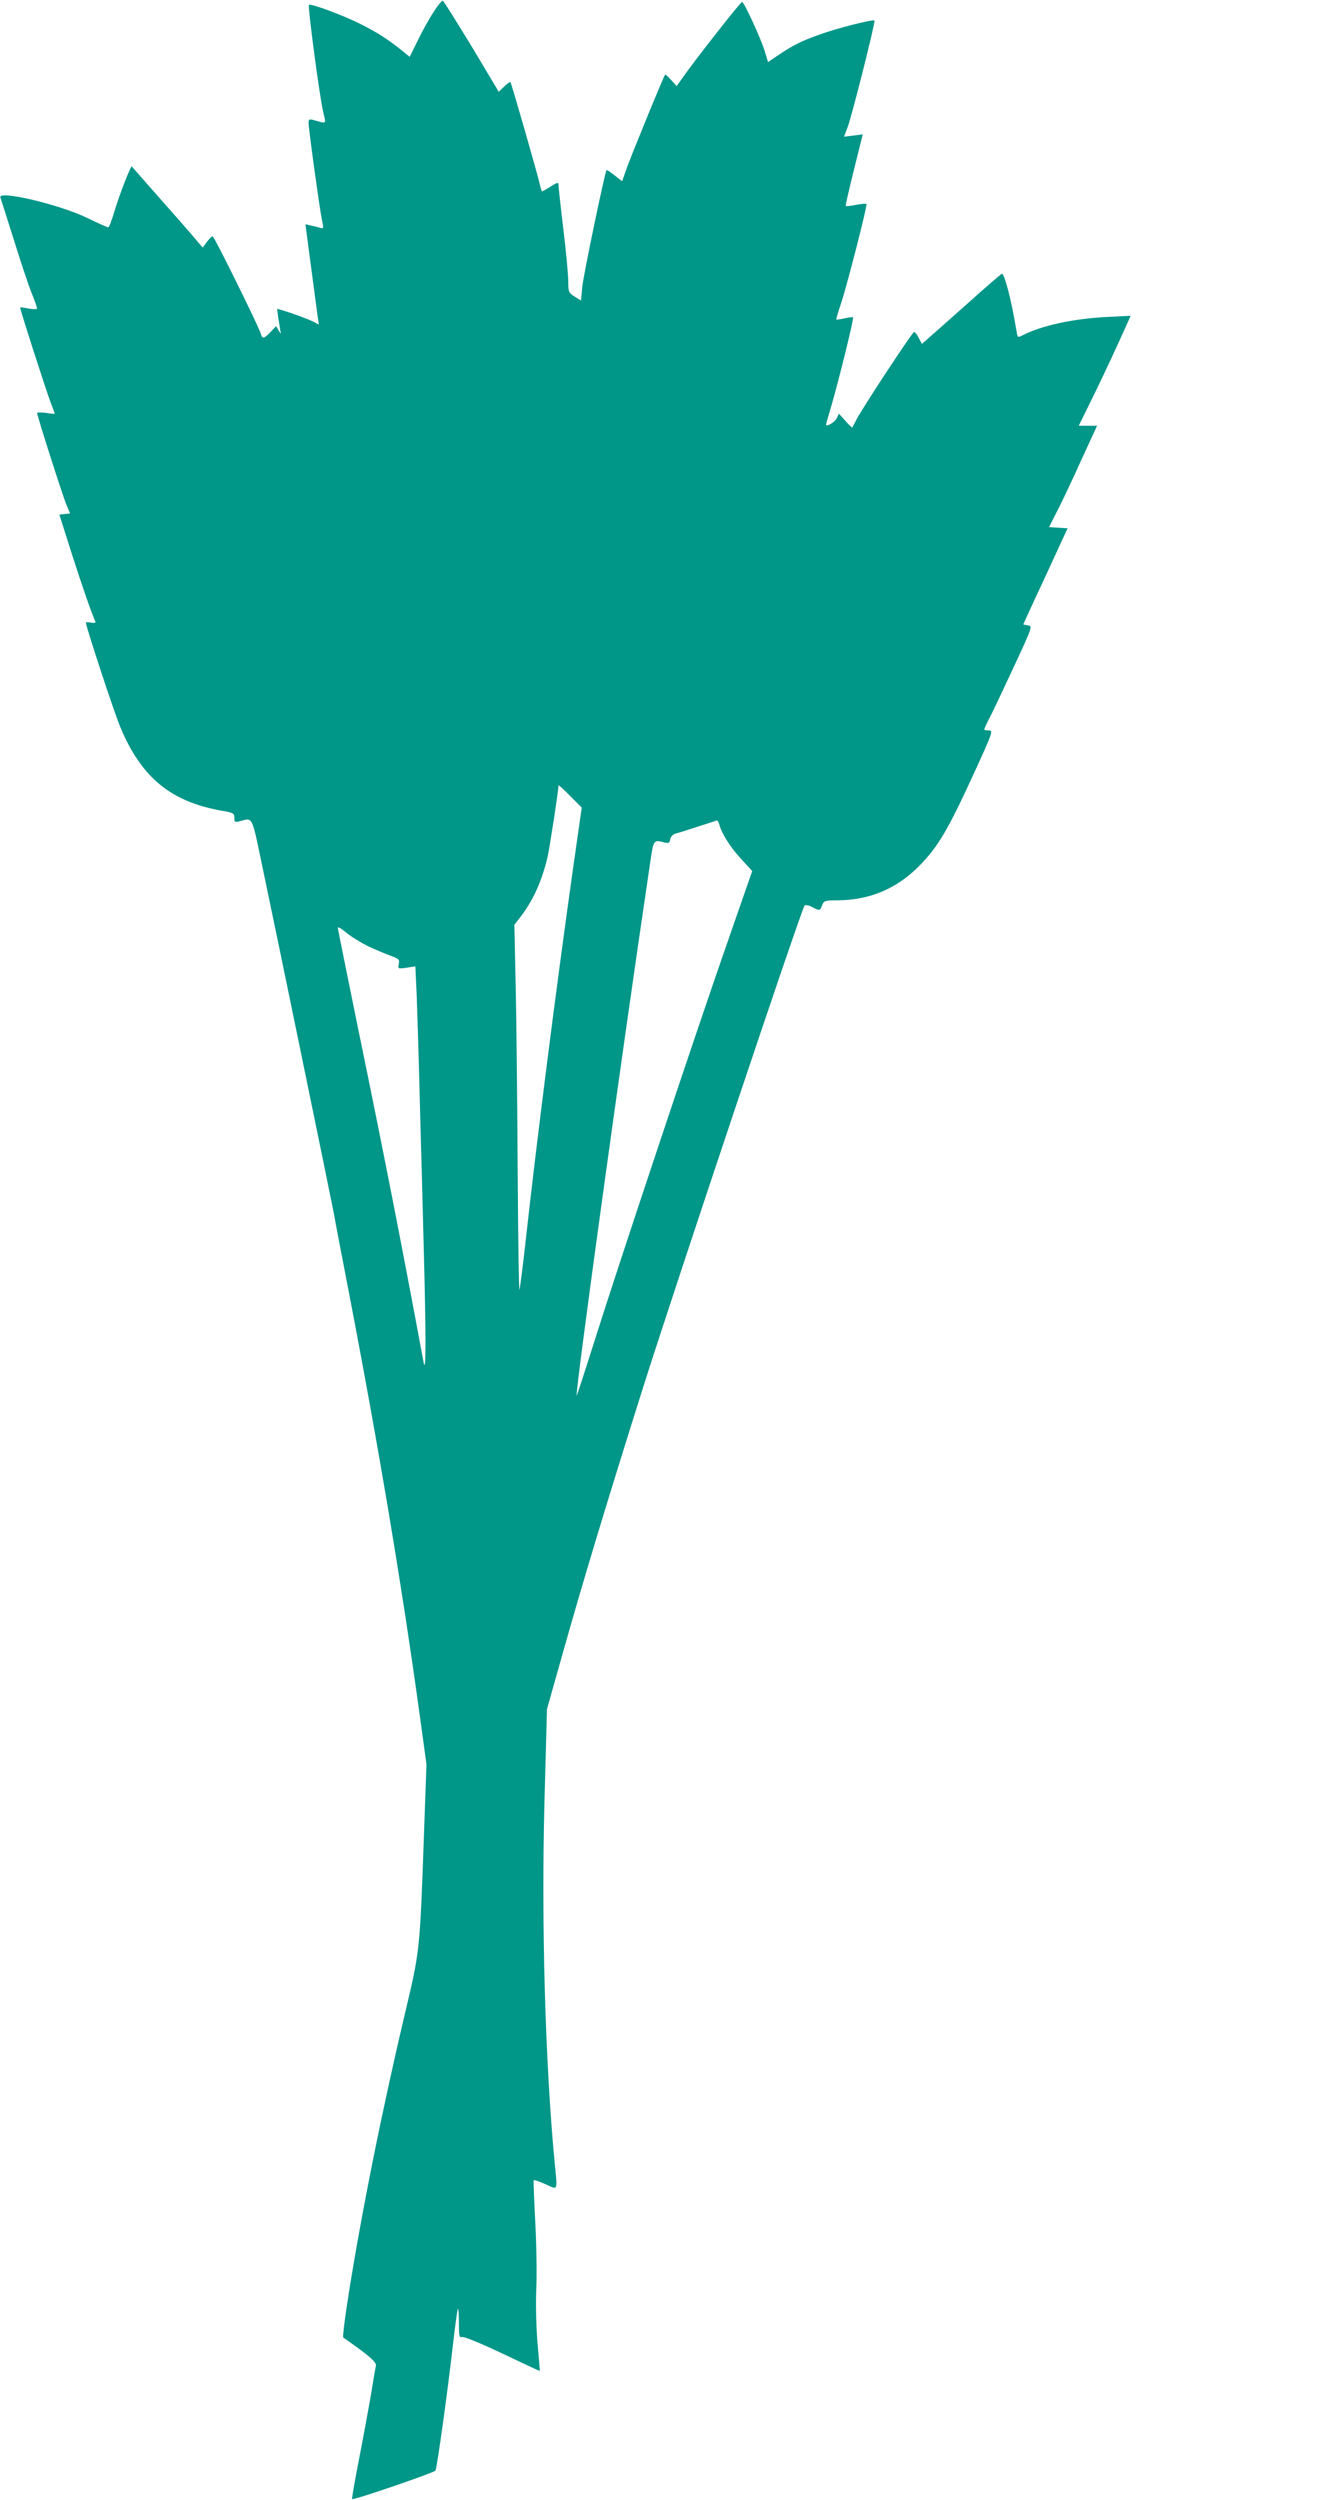 <?xml version="1.0" standalone="no"?>
<!DOCTYPE svg PUBLIC "-//W3C//DTD SVG 20010904//EN"
 "http://www.w3.org/TR/2001/REC-SVG-20010904/DTD/svg10.dtd">
<svg version="1.0" xmlns="http://www.w3.org/2000/svg"
 width="678pt" height="1280pt" viewBox="0 0 678 1280"
 preserveAspectRatio="xMidYMid meet">
<g transform="translate(0,1280) scale(0.1,-0.1)"
fill="#009688" stroke="none">
<path d="M2220 12738 c-23 -35 -59 -100 -81 -146 l-41 -83 -42 34 c-67 54
-127 93 -212 135 -85 43 -254 106 -262 97 -7 -6 55 -474 73 -548 15 -66 21
-61 -52 -41 -19 5 -23 2 -23 -14 0 -30 59 -459 70 -505 8 -37 7 -39 -13 -33
-12 4 -34 9 -48 12 l-25 6 27 -204 c15 -111 30 -227 34 -256 l8 -54 -29 15
c-28 14 -98 40 -157 58 l-28 8 6 -47 c4 -26 9 -56 11 -67 4 -17 3 -17 -9 3
l-13 22 -29 -30 c-34 -36 -42 -37 -50 -7 -13 41 -238 497 -246 497 -5 0 -18
-13 -30 -29 l-21 -29 -61 72 c-34 39 -115 132 -181 206 -65 74 -120 136 -121
138 -5 6 -67 -155 -89 -230 -13 -46 -28 -83 -32 -82 -5 0 -53 22 -107 48 -142
69 -459 144 -445 105 3 -8 33 -104 68 -214 34 -110 75 -233 91 -273 16 -40 29
-76 29 -81 0 -5 -19 -5 -43 -1 -23 5 -43 7 -44 6 -3 -3 131 -419 156 -486 12
-30 21 -56 21 -58 0 -2 -20 0 -45 4 -25 3 -45 3 -45 -1 0 -14 133 -430 151
-472 l18 -42 -28 -3 -27 -3 65 -205 c55 -170 98 -295 120 -344 2 -5 -8 -7 -23
-4 -14 3 -26 3 -26 -1 0 -19 146 -464 177 -536 107 -256 258 -380 518 -426 60
-10 65 -13 65 -36 0 -23 3 -24 28 -18 67 19 61 30 113 -220 66 -312 355 -1716
368 -1785 5 -30 41 -219 80 -420 154 -801 272 -1508 362 -2164 l33 -240 -13
-360 c-21 -597 -21 -593 -95 -906 -118 -499 -224 -1025 -291 -1449 -19 -118
-31 -217 -27 -220 135 -94 171 -126 167 -145 -3 -12 -14 -77 -25 -146 -12 -69
-39 -217 -61 -329 -22 -112 -38 -205 -36 -207 6 -7 420 135 427 146 8 13 64
418 90 649 11 96 22 176 25 179 3 3 5 -30 5 -72 0 -67 2 -77 16 -72 9 3 96
-32 205 -84 105 -50 191 -90 193 -90 1 0 -4 62 -11 138 -7 81 -10 194 -7 277
4 77 1 234 -5 349 -6 115 -10 211 -8 213 3 2 30 -7 61 -21 65 -29 61 -40 46
114 -48 507 -68 1215 -52 1840 l13 479 70 248 c117 417 243 831 425 1408 173
544 808 2441 824 2458 4 5 21 2 38 -7 40 -21 41 -20 52 9 9 23 14 25 77 25
167 1 305 59 423 179 94 97 143 179 274 464 100 218 103 227 80 227 -13 0 -24
2 -24 5 0 3 14 34 32 68 17 34 73 152 124 262 91 196 92 200 68 203 -13 2 -24
4 -24 5 0 1 51 112 114 247 l113 245 -47 3 -48 3 39 77 c22 42 78 159 123 260
l84 182 -47 0 -47 0 68 138 c37 75 97 202 133 281 l65 144 -122 -6 c-172 -9
-331 -43 -430 -93 -27 -14 -27 -14 -33 23 -26 158 -62 296 -75 291 -5 -2 -83
-69 -173 -150 -91 -81 -181 -161 -201 -178 l-35 -31 -16 30 c-8 17 -19 31 -24
31 -9 0 -267 -392 -296 -450 -10 -19 -19 -37 -21 -39 -1 -2 -17 14 -35 34
l-33 37 -12 -25 c-11 -20 -54 -45 -54 -31 0 3 13 48 29 102 38 132 115 442
109 447 -2 2 -21 0 -43 -5 -22 -5 -41 -8 -42 -6 -2 1 8 36 22 77 29 83 138
509 132 515 -2 2 -26 0 -53 -5 -27 -5 -51 -8 -53 -6 -2 3 17 86 42 186 l45
181 -48 -6 -48 -6 18 47 c23 61 144 542 138 548 -7 7 -194 -40 -278 -71 -94
-33 -140 -56 -211 -104 l-56 -38 -17 56 c-21 68 -106 252 -116 252 -8 0 -240
-296 -301 -383 l-34 -48 -28 31 c-16 18 -30 30 -31 28 -8 -9 -177 -423 -197
-480 l-23 -66 -39 30 c-21 17 -39 29 -41 27 -9 -12 -118 -536 -124 -596 l-7
-72 -32 20 c-31 20 -33 25 -33 77 0 32 -11 152 -25 267 -14 116 -25 218 -25
228 0 15 -5 14 -40 -8 -22 -14 -42 -25 -44 -25 -2 0 -7 15 -11 33 -9 44 -146
521 -151 526 -2 3 -17 -7 -32 -22 l-28 -27 -138 231 c-77 126 -143 232 -148
235 -4 3 -26 -23 -48 -58z m714 -4388 c-84 -595 -185 -1384 -242 -1902 -15
-136 -30 -249 -32 -252 -3 -2 -7 271 -9 607 -2 337 -6 758 -10 937 l-7 325 31
40 c65 84 110 184 139 307 11 49 56 342 56 367 0 3 27 -21 59 -54 l60 -60 -45
-315z m750 227 c11 -44 58 -119 114 -178 l54 -59 -135 -388 c-162 -465 -549
-1626 -673 -2019 -49 -155 -90 -281 -91 -279 -9 9 228 1731 376 2726 18 123
17 121 75 106 20 -5 25 -2 28 16 2 14 13 25 28 30 14 3 66 20 115 36 50 16 93
30 96 31 4 0 9 -9 13 -22z m-1799 -622 c39 -18 91 -40 116 -49 41 -15 46 -19
41 -42 -5 -25 -4 -25 40 -19 l45 7 7 -154 c3 -84 11 -328 16 -543 6 -214 15
-552 20 -750 12 -449 12 -652 -1 -580 -111 599 -203 1067 -340 1732 -54 265
-99 487 -99 493 0 6 19 -5 43 -25 23 -20 74 -51 112 -70z"/>
</g>
</svg>
